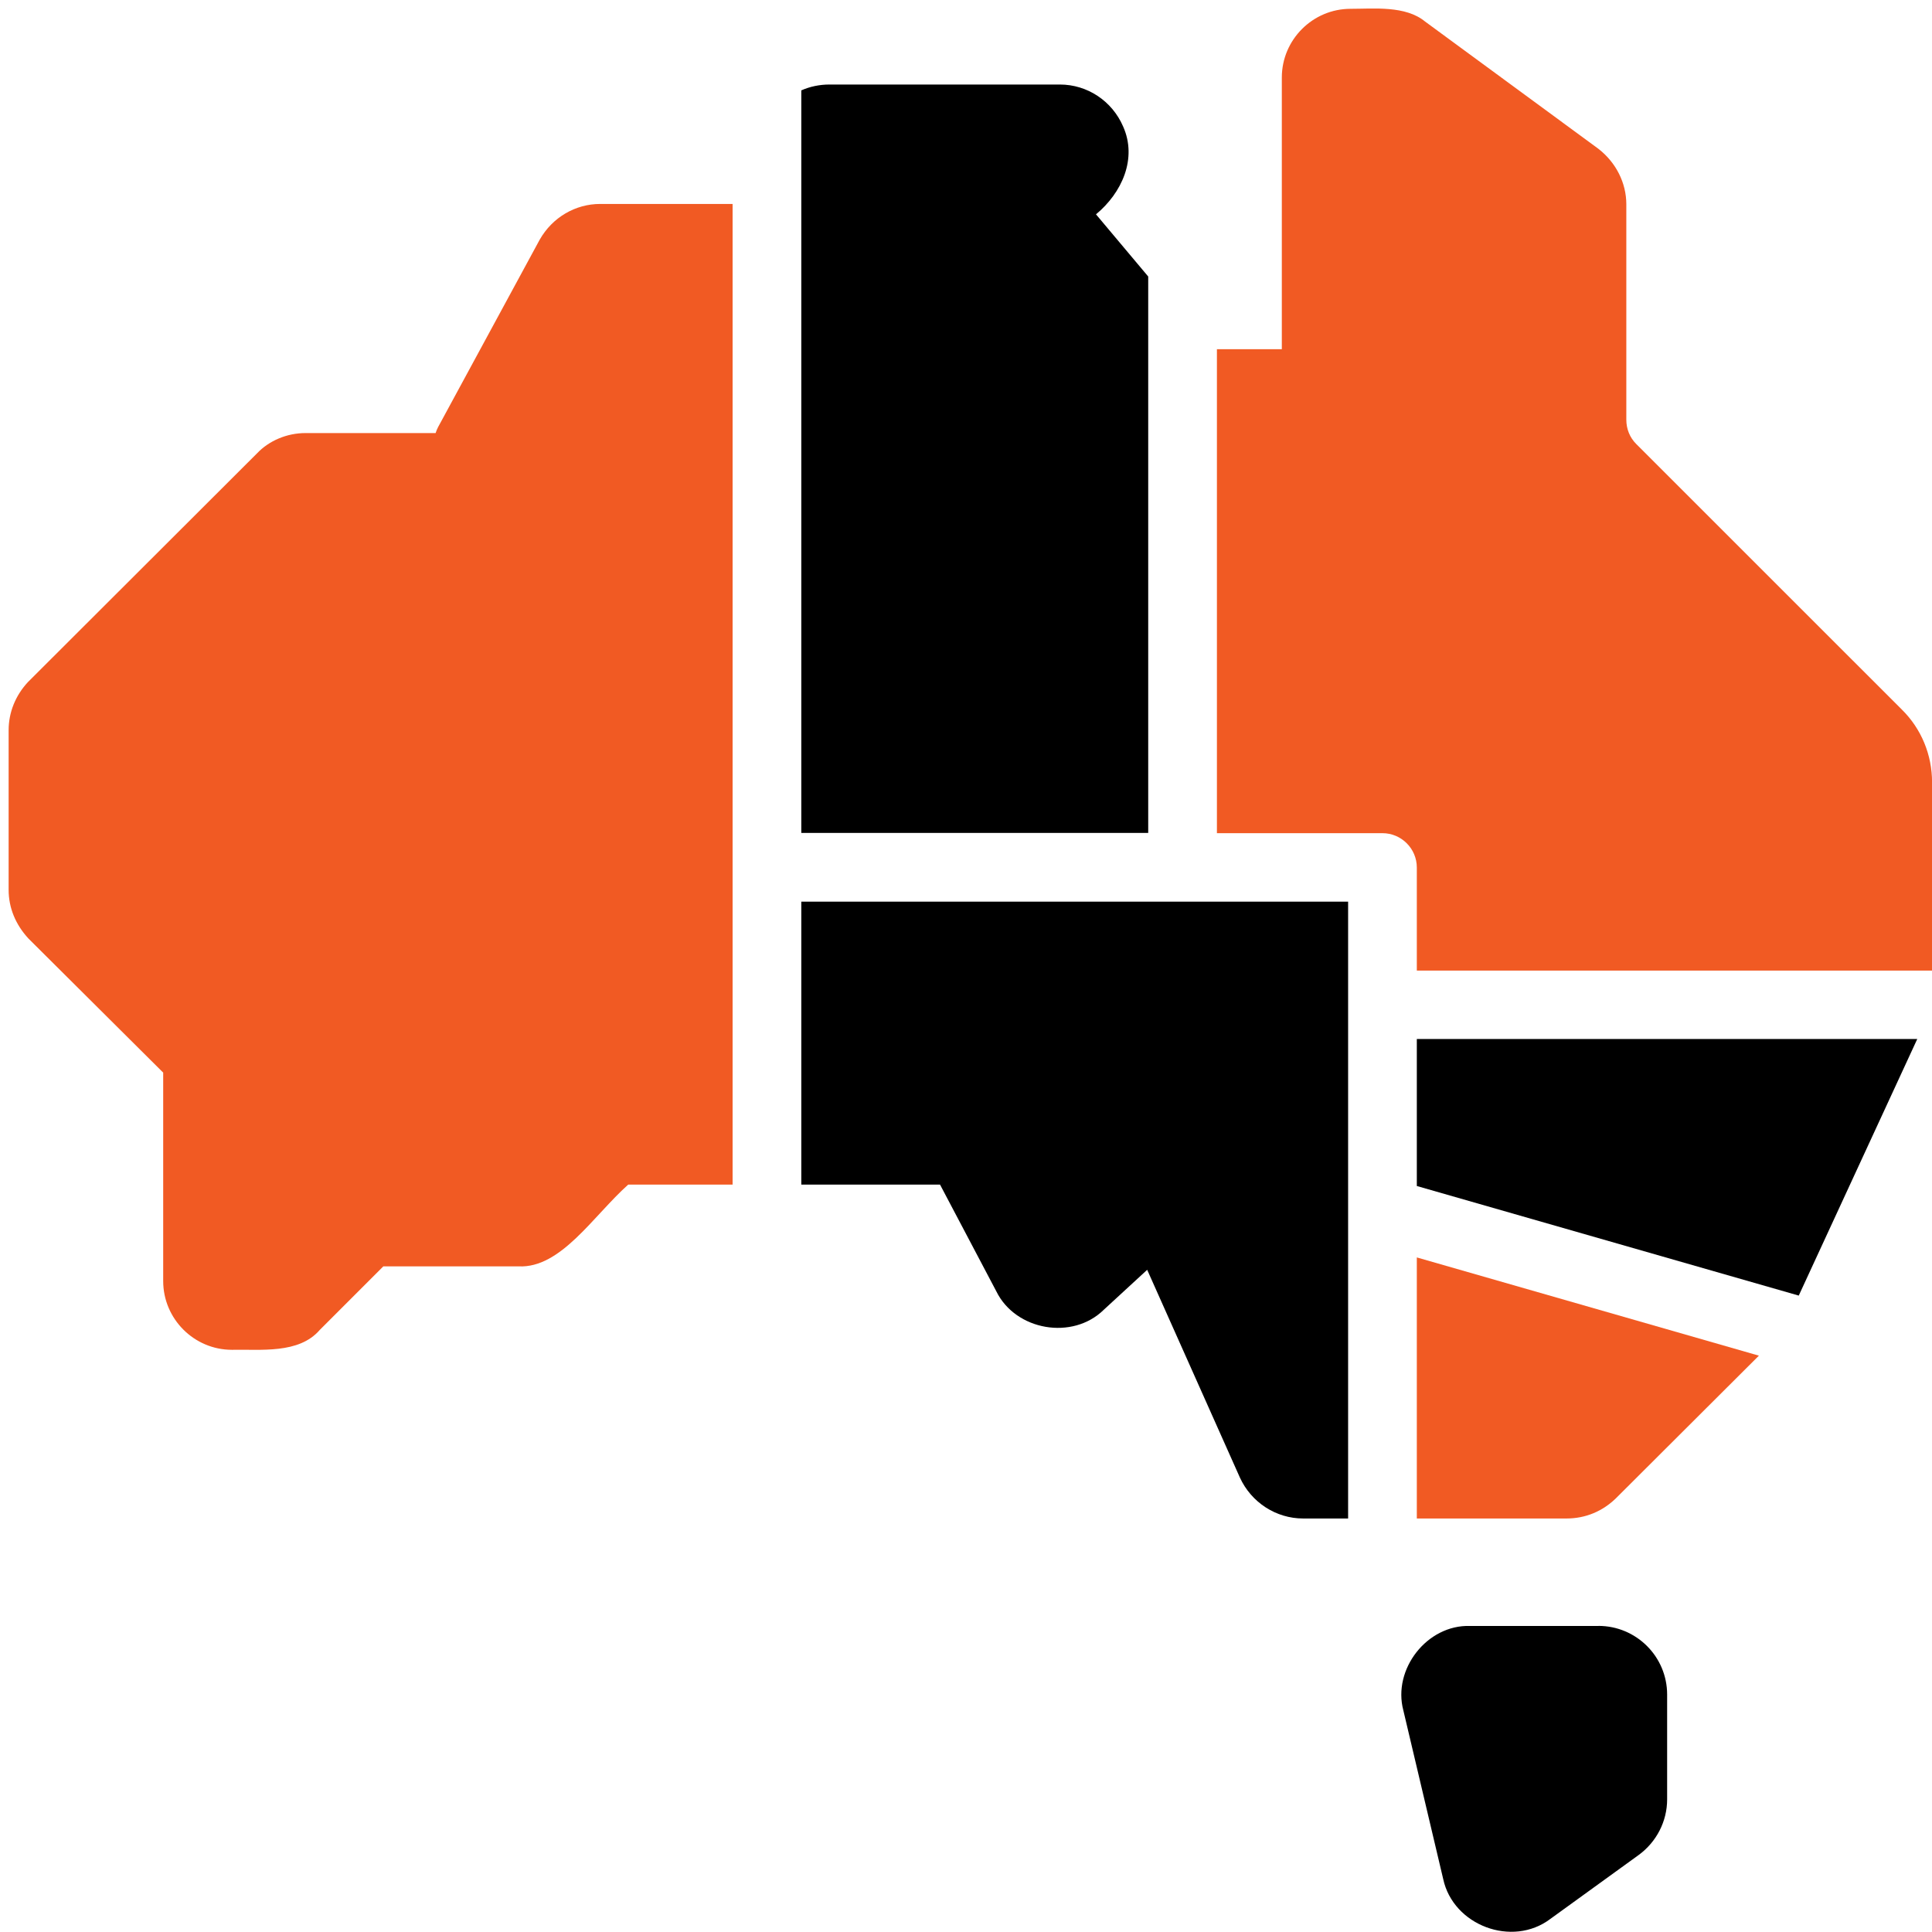 <!-- Generated by IcoMoon.io -->
<svg version="1.1" xmlns="http://www.w3.org/2000/svg" width="32" height="32" viewBox="0 0 32 32">
<path fill="#f15a23" d="M12.134 3.379v16.242h-1.729c-0.58 0.518-1.115 1.388-1.815 1.354h-2.241l-1.052 1.052c-0.347 0.404-0.984 0.319-1.456 0.33-0.626 0-1.138-0.512-1.138-1.138v-3.453l-2.23-2.219c-0.216-0.233-0.33-0.512-0.33-0.808v-2.645c0-0.296 0.114-0.575 0.319-0.796l3.795-3.789c0.199-0.21 0.495-0.336 0.802-0.336h2.156c0.011-0.034 0.023-0.063 0.040-0.097l1.684-3.106c0.21-0.37 0.592-0.592 1.001-0.592h2.196z"></path>
<path fill="#000" d="M19.018 4.58l-0.865-1.030c0.427-0.353 0.688-0.922 0.449-1.456-0.182-0.421-0.592-0.694-1.047-0.694h-3.817c-0.165 0-0.324 0.034-0.466 0.097v12.299h5.746v-9.216z"></path>
<path fill="#000" d="M13.272 19.621h2.298l0.933 1.769c0.319 0.649 1.263 0.814 1.781 0.302 0 0 0.717-0.66 0.717-0.66l1.536 3.442c0.188 0.41 0.597 0.677 1.047 0.677h0.745v-10.217h-9.057v4.688z"></path>
<path fill="#f15a23" d="M23.467 25.151h2.48c0.313 0 0.597-0.119 0.819-0.336l2.367-2.361-5.666-1.627v4.324z"></path>
<path fill="#000" d="M23.467 19.644l6.326 1.815 1.963-4.25h-8.289v2.435z"></path>
<path fill="#f15a23" d="M32 12.959v3.117h-8.533v-1.707c0-0.313-0.256-0.569-0.569-0.569h-2.742v-8.016h1.075v-4.5c0-0.626 0.512-1.138 1.138-1.138 0.387 0 0.91-0.057 1.235 0.211l2.867 2.105c0.296 0.228 0.466 0.569 0.466 0.922v3.567c0 0.154 0.057 0.296 0.165 0.404l4.398 4.397c0.324 0.319 0.501 0.751 0.501 1.206z"></path>
<path fill="#000" d="M26.476 26.931h-2.128c-0.711-0.023-1.286 0.717-1.104 1.399 0 0 0.66 2.793 0.66 2.793 0.165 0.768 1.143 1.138 1.775 0.66 0 0 1.462-1.058 1.462-1.058 0.296-0.216 0.472-0.558 0.472-0.922v-1.735c0-0.631-0.512-1.138-1.138-1.138z"></path>
</svg>
